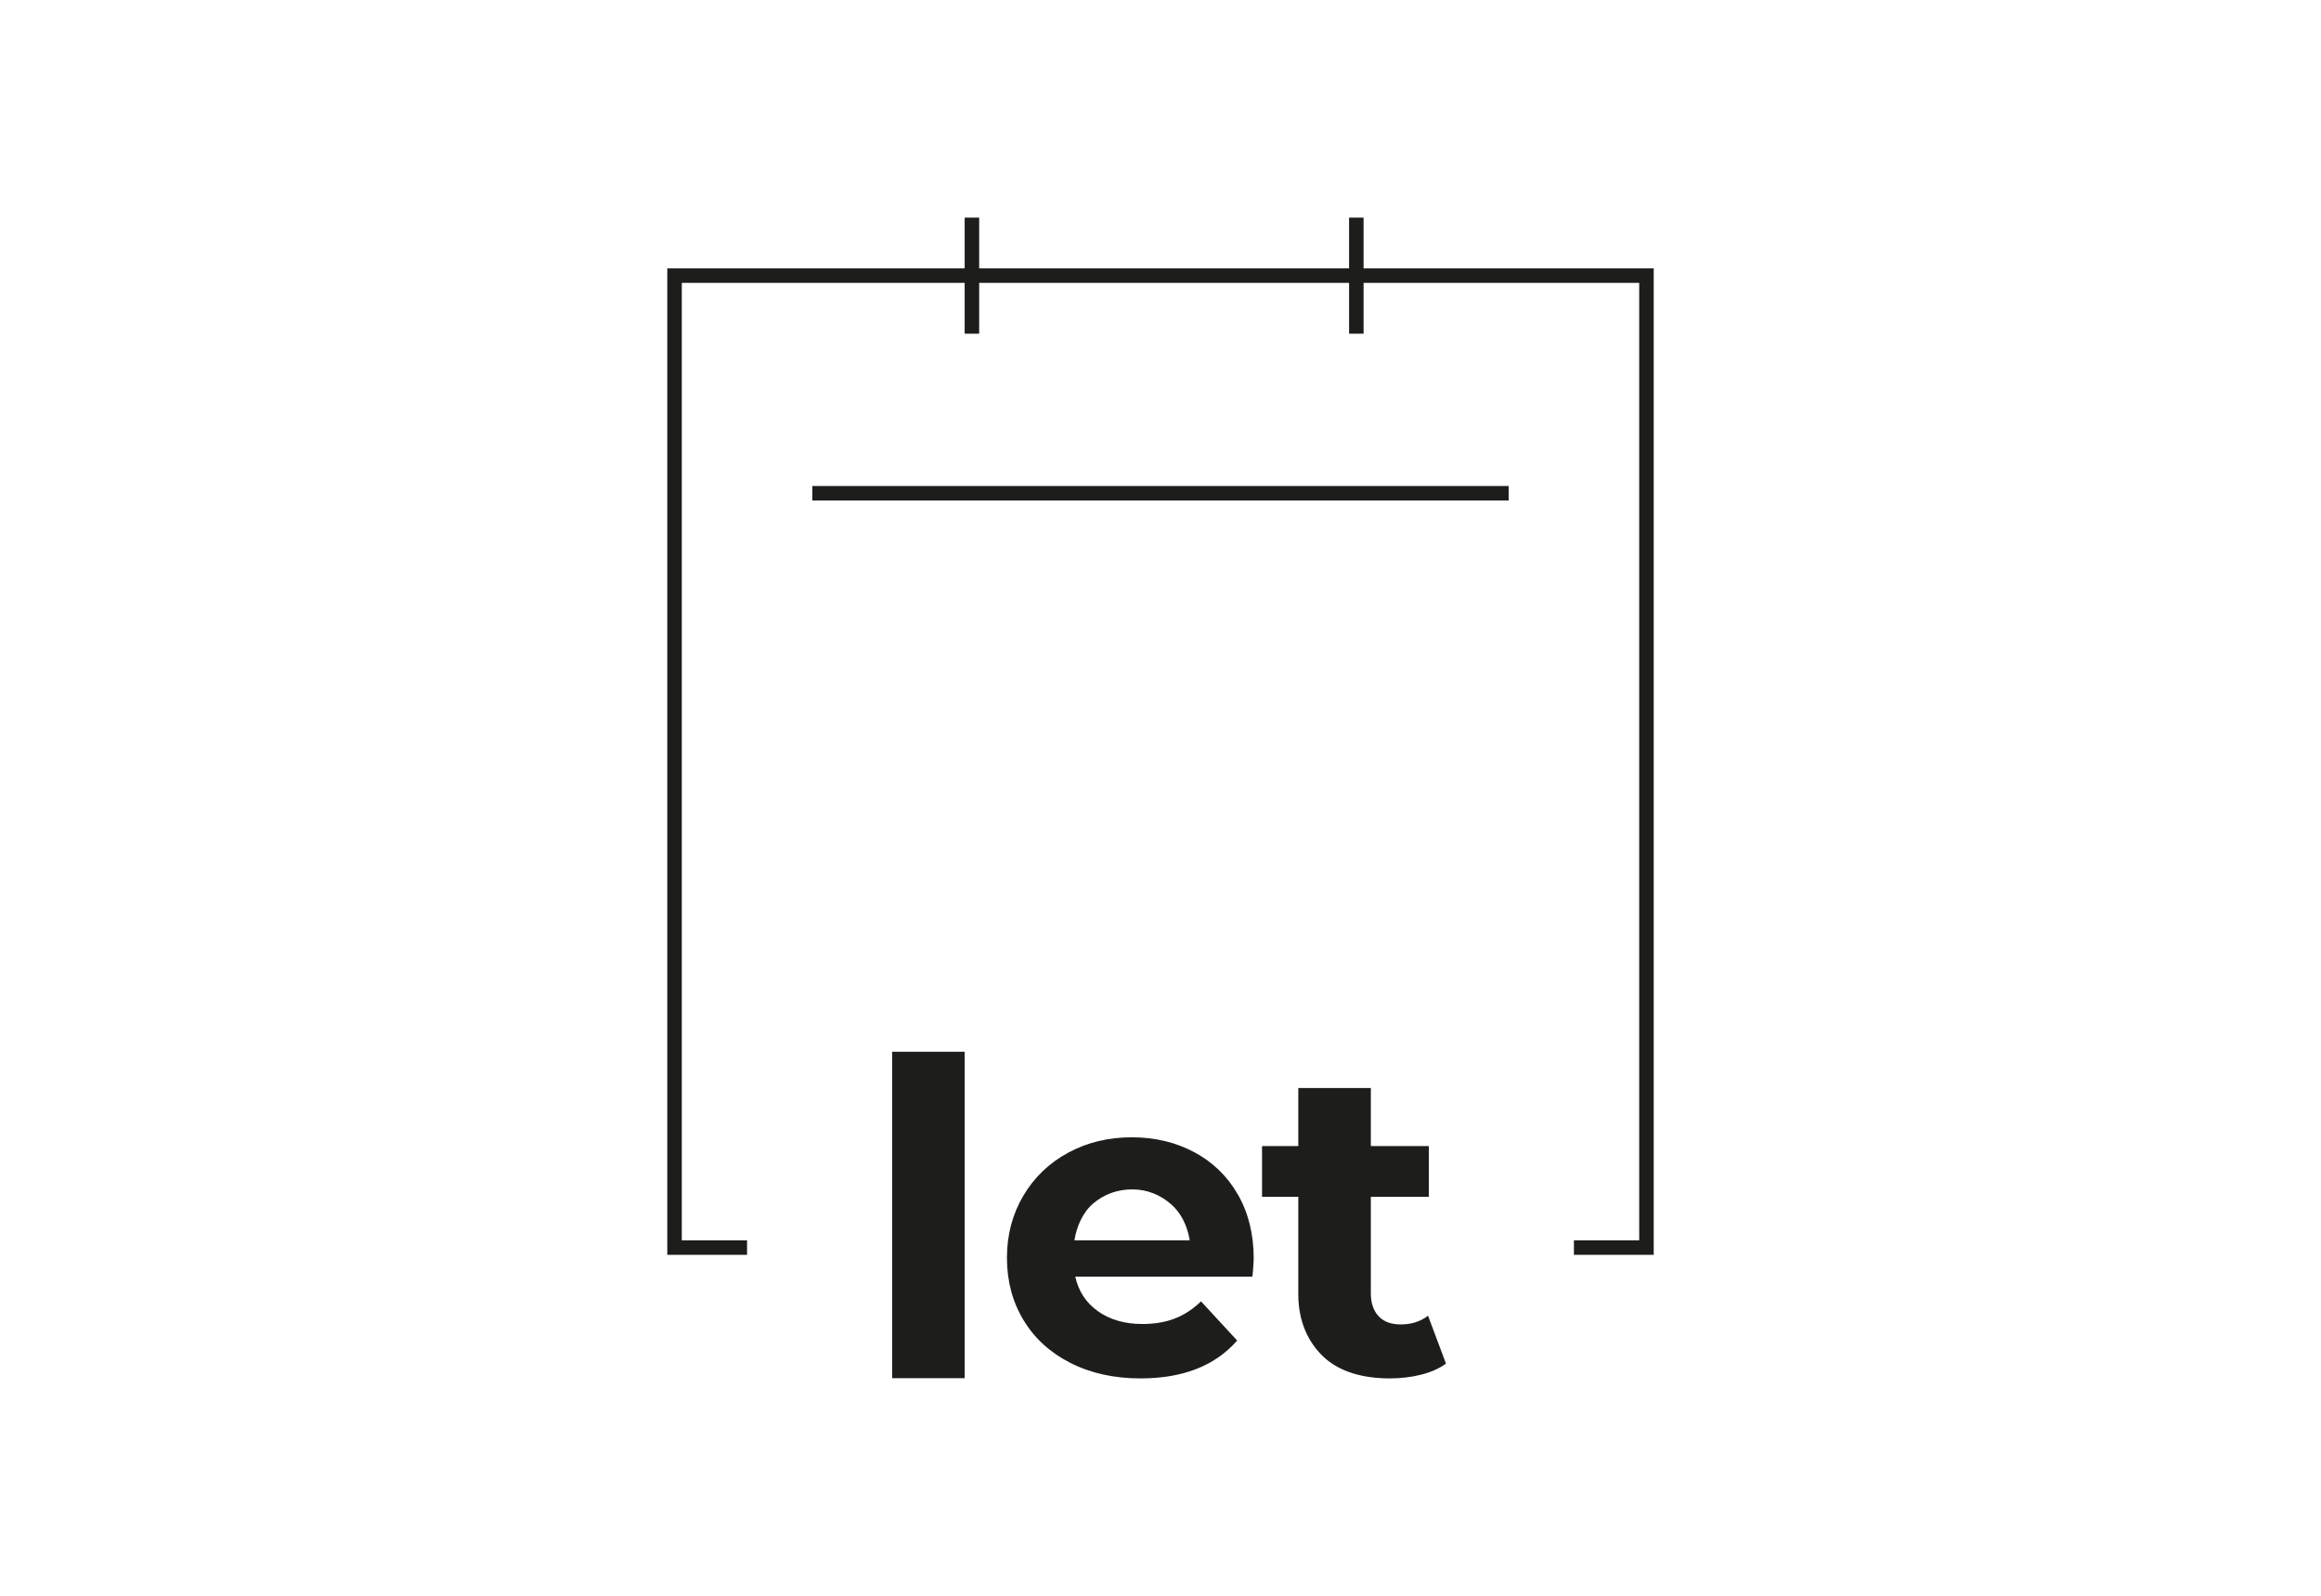 <?xml version="1.0" encoding="utf-8"?>
<!-- Generator: Adobe Illustrator 16.0.0, SVG Export Plug-In . SVG Version: 6.00 Build 0)  -->
<!DOCTYPE svg PUBLIC "-//W3C//DTD SVG 1.1//EN" "http://www.w3.org/Graphics/SVG/1.1/DTD/svg11.dtd">
<svg version="1.1" id="Layer_1" xmlns="http://www.w3.org/2000/svg" xmlns:xlink="http://www.w3.org/1999/xlink" x="0px" y="0px"
	 width="320px" height="220px" viewBox="0 0 320 220" enable-background="new 0 0 320 220" xml:space="preserve">
<path fill="#1D1D1B" d="M164.63,158.832c-2.56-1.359-5.42-2.039-8.58-2.039c-3.239,0-6.17,0.709-8.79,2.129s-4.68,3.4-6.18,5.939
	c-1.5,2.541-2.25,5.391-2.25,8.551c0,3.201,0.76,6.061,2.28,8.58c1.52,2.52,3.68,4.49,6.479,5.91s6.02,2.131,9.66,2.131
	c5.84,0,10.28-1.74,13.32-5.221l-4.98-5.4c-1.12,1.08-2.33,1.871-3.63,2.371s-2.79,0.75-4.47,0.75c-2.44,0-4.48-0.606-6.12-1.767
	c-1.641-1.16-2.681-2.767-3.12-4.767h24.42c0.12-1,0.181-2.374,0.181-2.493c0-3.361-0.73-6.298-2.19-8.839
	C169.199,162.129,167.189,160.193,164.63,158.832z M148.13,171c0.32-2,1.2-3.923,2.641-5.124c1.439-1.199,3.219-1.901,5.34-1.901
	c2.079,0,3.84,0.763,5.28,1.983c1.439,1.221,2.319,3.042,2.64,5.042H148.13z M193.105,182.592c-1.28,0-2.313-0.369-3.013-1.109
	c-0.7-0.74-1.093-1.789-1.093-3.15V165h8v-7h-8v-8h-10v8h-5v7h5v13.453c0,3.799,1.412,6.68,3.514,8.639
	c2.1,1.961,5.25,2.941,9.09,2.941c1.479,0,2.98-0.172,4.321-0.512c1.34-0.338,2.516-0.848,3.436-1.529l-2.475-6.6
	C195.845,182.193,194.585,182.592,193.105,182.592z M123,190h10v-45h-10V190z M188,37v-7h-2v7h-51v-7h-2v7H92v136h11v-2h-9V39h39v7
	h2v-7h51v7h2v-7h38v132h-9v2h11V37H188z M112,69h96v-2h-96V69z"/>
</svg>
